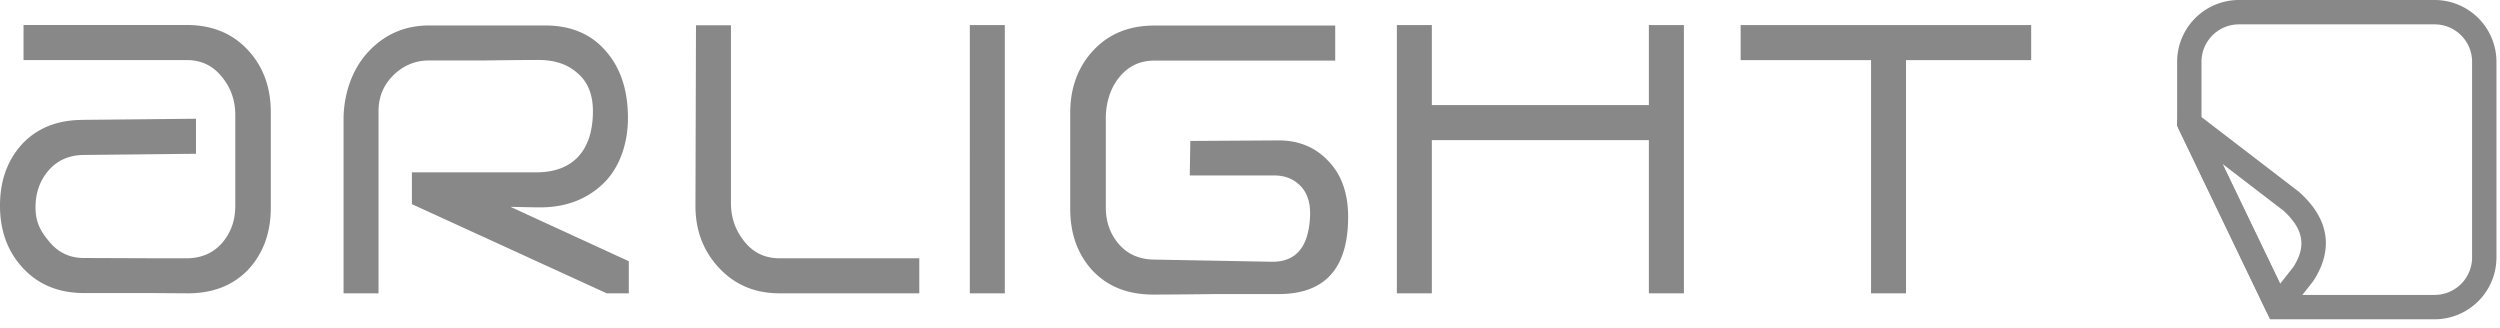 <svg fill="none" xmlns="http://www.w3.org/2000/svg" viewBox="0 0 236 31"><path d="m229.832 30.14-15.544-.002-8.767-18.272V5.83A5.838 5.838 0 0 1 211.356 0h18.476a5.838 5.838 0 0 1 5.833 5.83v18.478a5.84 5.84 0 0 1-5.833 5.832Zm-14.095-2.301h14.095a3.536 3.536 0 0 0 3.533-3.531V5.83a3.536 3.536 0 0 0-3.533-3.53h-18.476a3.537 3.537 0 0 0-3.535 3.53v5.513l7.916 16.496Z" fill="#888"/><path d="M215.014 30.085a1.151 1.151 0 0 1-1.036-.651l-8.344-17.316a1.15 1.15 0 0 1 1.737-1.413l9.615 7.375c.022.018.046.037.067.057 3.554 3.188 2.682 6.318 1.325 8.384a.981.981 0 0 1-.058.081l-2.404 3.045a1.147 1.147 0 0 1-.902.438Zm-5.211-14.613 5.448 11.306 1.23-1.56c1.268-1.957.979-3.608-.934-5.34l-5.744-4.406ZM4.576 16.103c.796-.931 1.861-1.423 3.177-1.473l10.748-.114v-3.307l-10.748.106-.162.008c-2.264.044-4.083.793-5.463 2.234C.709 15.088 0 17.036 0 19.412v.006c0 2.377.724 4.346 2.182 5.905 1.458 1.559 3.376 2.341 5.75 2.341h6.192l3.61.025c2.374 0 4.272-.746 5.698-2.239 1.42-1.528 2.132-3.481 2.132-5.853v-8.991c0-2.378-.724-4.344-2.185-5.906-1.457-1.558-3.373-2.341-5.747-2.341H2.222V5.67h15.41c1.354 0 2.458.523 3.304 1.575.851 1.02 1.274 2.224 1.274 3.615v8.581c0 1.36-.408 2.515-1.221 3.465-.816.95-1.899 1.438-3.255 1.476H15.11l-7.178-.027c-1.356 0-2.463-.524-3.304-1.574-.853-1.021-1.274-1.85-1.274-3.236v.024c0-1.361.403-2.517 1.222-3.466Zm54.701-4.946c0 2.378-.779 4.687-2.339 6.181-1.561 1.492-3.544 2.238-5.952 2.238-.234 0-1.17-.012-2.797-.05l11.17 5.133v3.03h-2.085l-18.39-8.416v-3.004h11.748c3.561 0 5.339-2.176 5.339-5.769 0-1.565-.475-2.751-1.425-3.565-.916-.851-2.157-1.274-3.715-1.274-1.149 0-2.876.018-5.184.047h-5.136c-1.323 0-2.458.48-3.408 1.428-.916.918-1.371 2.038-1.371 3.364v17.189h-3.301v-16.41c0-2.306.758-4.67 2.284-6.332 1.557-1.697 3.49-2.543 5.796-2.543h10.935c2.505 0 4.458.846 5.848 2.543 1.323 1.56 1.983 3.632 1.983 6.21Zm27.504 16.532H73.582c-2.306 0-4.207-.799-5.695-2.389-1.495-1.597-2.236-3.547-2.236-5.856l.05-17.057h3.301v16.8c0 1.359.425 2.566 1.271 3.615.849 1.058 1.951 1.58 3.309 1.58h13.199v3.307Zm8.073 0h-3.302V2.369h3.302v25.32Zm32.41-7.211c0 4.857-2.188 7.281-6.558 7.281h-5.951c-2.545.031-4.508.049-5.894.049-2.373 0-4.272-.744-5.697-2.236-1.423-1.527-2.135-3.479-2.135-5.857v-9.056c0-2.373.729-4.344 2.185-5.906 1.46-1.562 3.371-2.341 5.747-2.341h17.083v3.309h-17.083c-1.356 0-2.456.525-3.307 1.58-.843 1.017-1.266 2.448-1.266 3.841v8.424c0 1.354.403 2.513 1.216 3.461.814.947 1.899 1.439 3.257 1.475l11.183.207c2.234.032 3.44-1.326 3.612-4.076.098-1.287-.172-2.291-.815-3.002-.646-.715-1.508-1.07-2.593-1.07h-7.935l.053-3.256 8.339-.052c1.898 0 3.458.646 4.678 1.935 1.254 1.29 1.881 3.057 1.881 5.29Zm31.697 7.211h-3.308V13.231h-20.487v14.458h-3.302V2.369h3.302v7.552h20.487V2.369h3.308v25.32Zm32.782-22.013h-11.814v22.013h-3.302V5.676h-12.309V2.369h27.425v3.307Z" fill="#888"/></svg>